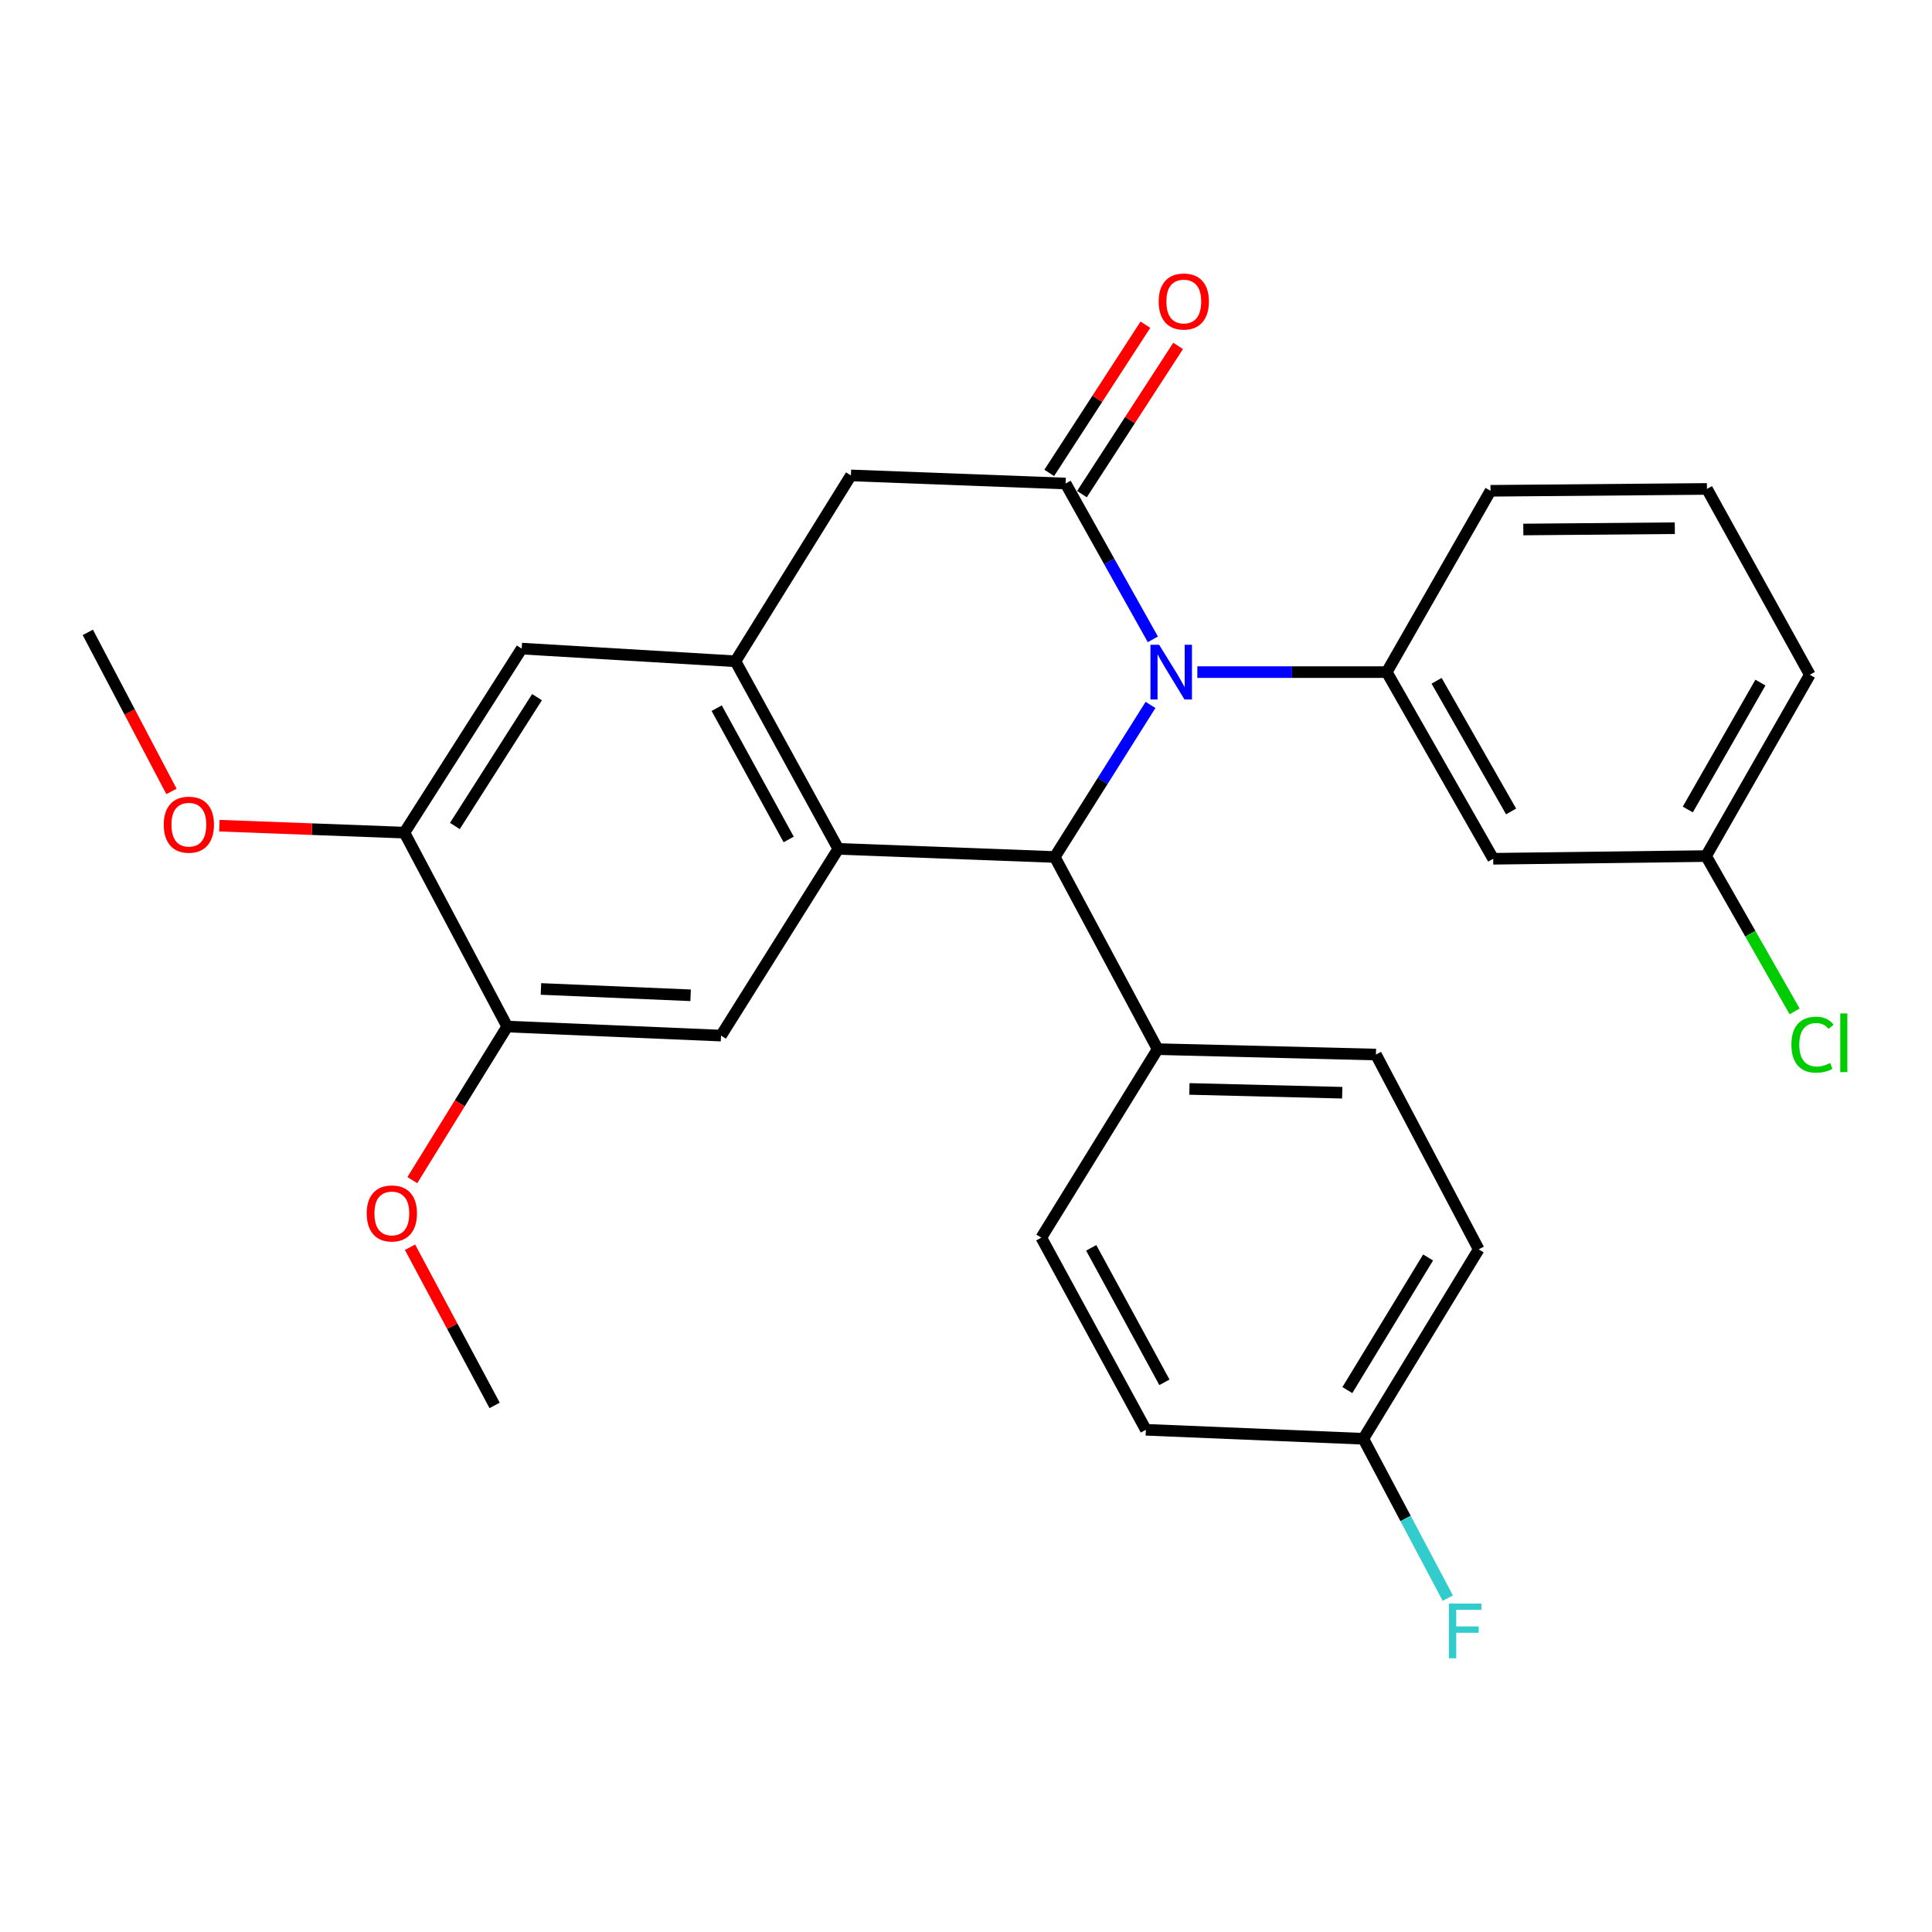<?xml version='1.0' encoding='iso-8859-1'?>
<svg version='1.1' baseProfile='full'
              xmlns='http://www.w3.org/2000/svg'
                      xmlns:rdkit='http://www.rdkit.org/xml'
                      xmlns:xlink='http://www.w3.org/1999/xlink'
                  xml:space='preserve'
width='1000px' height='1000px' viewBox='0 0 1000 1000'>
<!-- END OF HEADER -->
<rect style='opacity:1.0;fill:#FFFFFF;stroke:none' width='1000' height='1000' x='0' y='0'> </rect>
<path class='bond-0' d='M 596.716,330.925 L 574.131,290.596' style='fill:none;fill-rule:evenodd;stroke:#0000FF;stroke-width:6px;stroke-linecap:butt;stroke-linejoin:miter;stroke-opacity:1' />
<path class='bond-0' d='M 574.131,290.596 L 551.547,250.267' style='fill:none;fill-rule:evenodd;stroke:#000000;stroke-width:6px;stroke-linecap:butt;stroke-linejoin:miter;stroke-opacity:1' />
<path class='bond-2' d='M 595.513,364.869 L 570.727,404.225' style='fill:none;fill-rule:evenodd;stroke:#0000FF;stroke-width:6px;stroke-linecap:butt;stroke-linejoin:miter;stroke-opacity:1' />
<path class='bond-2' d='M 570.727,404.225 L 545.941,443.58' style='fill:none;fill-rule:evenodd;stroke:#000000;stroke-width:6px;stroke-linecap:butt;stroke-linejoin:miter;stroke-opacity:1' />
<path class='bond-4' d='M 619.741,347.882 L 668.763,347.882' style='fill:none;fill-rule:evenodd;stroke:#0000FF;stroke-width:6px;stroke-linecap:butt;stroke-linejoin:miter;stroke-opacity:1' />
<path class='bond-4' d='M 668.763,347.882 L 717.785,347.882' style='fill:none;fill-rule:evenodd;stroke:#000000;stroke-width:6px;stroke-linecap:butt;stroke-linejoin:miter;stroke-opacity:1' />
<path class='bond-6' d='M 551.547,250.267 L 440.433,246.074' style='fill:none;fill-rule:evenodd;stroke:#000000;stroke-width:6px;stroke-linecap:butt;stroke-linejoin:miter;stroke-opacity:1' />
<path class='bond-12' d='M 560.011,255.759 L 584.9,217.401' style='fill:none;fill-rule:evenodd;stroke:#000000;stroke-width:6px;stroke-linecap:butt;stroke-linejoin:miter;stroke-opacity:1' />
<path class='bond-12' d='M 584.9,217.401 L 609.789,179.043' style='fill:none;fill-rule:evenodd;stroke:#FF0000;stroke-width:6px;stroke-linecap:butt;stroke-linejoin:miter;stroke-opacity:1' />
<path class='bond-12' d='M 543.082,244.774 L 567.972,206.417' style='fill:none;fill-rule:evenodd;stroke:#000000;stroke-width:6px;stroke-linecap:butt;stroke-linejoin:miter;stroke-opacity:1' />
<path class='bond-12' d='M 567.972,206.417 L 592.861,168.059' style='fill:none;fill-rule:evenodd;stroke:#FF0000;stroke-width:6px;stroke-linecap:butt;stroke-linejoin:miter;stroke-opacity:1' />
<path class='bond-1' d='M 433.897,439.365 L 545.941,443.58' style='fill:none;fill-rule:evenodd;stroke:#000000;stroke-width:6px;stroke-linecap:butt;stroke-linejoin:miter;stroke-opacity:1' />
<path class='bond-3' d='M 433.897,439.365 L 380.667,342.276' style='fill:none;fill-rule:evenodd;stroke:#000000;stroke-width:6px;stroke-linecap:butt;stroke-linejoin:miter;stroke-opacity:1' />
<path class='bond-3' d='M 408.218,434.503 L 370.956,366.541' style='fill:none;fill-rule:evenodd;stroke:#000000;stroke-width:6px;stroke-linecap:butt;stroke-linejoin:miter;stroke-opacity:1' />
<path class='bond-5' d='M 433.897,439.365 L 373.2,536.027' style='fill:none;fill-rule:evenodd;stroke:#000000;stroke-width:6px;stroke-linecap:butt;stroke-linejoin:miter;stroke-opacity:1' />
<path class='bond-11' d='M 545.941,443.58 L 599.194,543.034' style='fill:none;fill-rule:evenodd;stroke:#000000;stroke-width:6px;stroke-linecap:butt;stroke-linejoin:miter;stroke-opacity:1' />
<path class='bond-7' d='M 380.667,342.276 L 270.036,335.718' style='fill:none;fill-rule:evenodd;stroke:#000000;stroke-width:6px;stroke-linecap:butt;stroke-linejoin:miter;stroke-opacity:1' />
<path class='bond-28' d='M 380.667,342.276 L 440.433,246.074' style='fill:none;fill-rule:evenodd;stroke:#000000;stroke-width:6px;stroke-linecap:butt;stroke-linejoin:miter;stroke-opacity:1' />
<path class='bond-9' d='M 717.785,347.882 L 772.876,444.499' style='fill:none;fill-rule:evenodd;stroke:#000000;stroke-width:6px;stroke-linecap:butt;stroke-linejoin:miter;stroke-opacity:1' />
<path class='bond-9' d='M 743.579,352.379 L 782.143,420.011' style='fill:none;fill-rule:evenodd;stroke:#000000;stroke-width:6px;stroke-linecap:butt;stroke-linejoin:miter;stroke-opacity:1' />
<path class='bond-21' d='M 717.785,347.882 L 771.486,254.034' style='fill:none;fill-rule:evenodd;stroke:#000000;stroke-width:6px;stroke-linecap:butt;stroke-linejoin:miter;stroke-opacity:1' />
<path class='bond-8' d='M 373.2,536.027 L 262.535,531.341' style='fill:none;fill-rule:evenodd;stroke:#000000;stroke-width:6px;stroke-linecap:butt;stroke-linejoin:miter;stroke-opacity:1' />
<path class='bond-8' d='M 357.454,515.162 L 279.989,511.882' style='fill:none;fill-rule:evenodd;stroke:#000000;stroke-width:6px;stroke-linecap:butt;stroke-linejoin:miter;stroke-opacity:1' />
<path class='bond-31' d='M 270.036,335.718 L 209.327,430.967' style='fill:none;fill-rule:evenodd;stroke:#000000;stroke-width:6px;stroke-linecap:butt;stroke-linejoin:miter;stroke-opacity:1' />
<path class='bond-31' d='M 277.947,360.851 L 235.451,427.526' style='fill:none;fill-rule:evenodd;stroke:#000000;stroke-width:6px;stroke-linecap:butt;stroke-linejoin:miter;stroke-opacity:1' />
<path class='bond-10' d='M 262.535,531.341 L 209.327,430.967' style='fill:none;fill-rule:evenodd;stroke:#000000;stroke-width:6px;stroke-linecap:butt;stroke-linejoin:miter;stroke-opacity:1' />
<path class='bond-17' d='M 262.535,531.341 L 237.976,571.086' style='fill:none;fill-rule:evenodd;stroke:#000000;stroke-width:6px;stroke-linecap:butt;stroke-linejoin:miter;stroke-opacity:1' />
<path class='bond-17' d='M 237.976,571.086 L 213.417,610.831' style='fill:none;fill-rule:evenodd;stroke:#FF0000;stroke-width:6px;stroke-linecap:butt;stroke-linejoin:miter;stroke-opacity:1' />
<path class='bond-15' d='M 772.876,444.499 L 883.059,443.098' style='fill:none;fill-rule:evenodd;stroke:#000000;stroke-width:6px;stroke-linecap:butt;stroke-linejoin:miter;stroke-opacity:1' />
<path class='bond-18' d='M 209.327,430.967 L 161.437,429.168' style='fill:none;fill-rule:evenodd;stroke:#000000;stroke-width:6px;stroke-linecap:butt;stroke-linejoin:miter;stroke-opacity:1' />
<path class='bond-18' d='M 161.437,429.168 L 113.546,427.368' style='fill:none;fill-rule:evenodd;stroke:#FF0000;stroke-width:6px;stroke-linecap:butt;stroke-linejoin:miter;stroke-opacity:1' />
<path class='bond-13' d='M 599.194,543.034 L 712.179,545.836' style='fill:none;fill-rule:evenodd;stroke:#000000;stroke-width:6px;stroke-linecap:butt;stroke-linejoin:miter;stroke-opacity:1' />
<path class='bond-13' d='M 615.641,563.628 L 694.731,565.59' style='fill:none;fill-rule:evenodd;stroke:#000000;stroke-width:6px;stroke-linecap:butt;stroke-linejoin:miter;stroke-opacity:1' />
<path class='bond-14' d='M 599.194,543.034 L 538.968,640.604' style='fill:none;fill-rule:evenodd;stroke:#000000;stroke-width:6px;stroke-linecap:butt;stroke-linejoin:miter;stroke-opacity:1' />
<path class='bond-19' d='M 712.179,545.836 L 765.376,646.658' style='fill:none;fill-rule:evenodd;stroke:#000000;stroke-width:6px;stroke-linecap:butt;stroke-linejoin:miter;stroke-opacity:1' />
<path class='bond-20' d='M 538.968,640.604 L 593.095,740.058' style='fill:none;fill-rule:evenodd;stroke:#000000;stroke-width:6px;stroke-linecap:butt;stroke-linejoin:miter;stroke-opacity:1' />
<path class='bond-20' d='M 564.812,645.875 L 602.701,715.493' style='fill:none;fill-rule:evenodd;stroke:#000000;stroke-width:6px;stroke-linecap:butt;stroke-linejoin:miter;stroke-opacity:1' />
<path class='bond-22' d='M 883.059,443.098 L 905.976,483.297' style='fill:none;fill-rule:evenodd;stroke:#000000;stroke-width:6px;stroke-linecap:butt;stroke-linejoin:miter;stroke-opacity:1' />
<path class='bond-22' d='M 905.976,483.297 L 928.892,523.497' style='fill:none;fill-rule:evenodd;stroke:#00CC00;stroke-width:6px;stroke-linecap:butt;stroke-linejoin:miter;stroke-opacity:1' />
<path class='bond-29' d='M 883.059,443.098 L 936.761,349.25' style='fill:none;fill-rule:evenodd;stroke:#000000;stroke-width:6px;stroke-linecap:butt;stroke-linejoin:miter;stroke-opacity:1' />
<path class='bond-29' d='M 873.599,418.998 L 911.19,353.304' style='fill:none;fill-rule:evenodd;stroke:#000000;stroke-width:6px;stroke-linecap:butt;stroke-linejoin:miter;stroke-opacity:1' />
<path class='bond-16' d='M 705.666,744.71 L 593.095,740.058' style='fill:none;fill-rule:evenodd;stroke:#000000;stroke-width:6px;stroke-linecap:butt;stroke-linejoin:miter;stroke-opacity:1' />
<path class='bond-23' d='M 705.666,744.71 L 727.52,785.95' style='fill:none;fill-rule:evenodd;stroke:#000000;stroke-width:6px;stroke-linecap:butt;stroke-linejoin:miter;stroke-opacity:1' />
<path class='bond-23' d='M 727.52,785.95 L 749.374,827.19' style='fill:none;fill-rule:evenodd;stroke:#33CCCC;stroke-width:6px;stroke-linecap:butt;stroke-linejoin:miter;stroke-opacity:1' />
<path class='bond-30' d='M 705.666,744.71 L 765.376,646.658' style='fill:none;fill-rule:evenodd;stroke:#000000;stroke-width:6px;stroke-linecap:butt;stroke-linejoin:miter;stroke-opacity:1' />
<path class='bond-30' d='M 697.387,719.507 L 739.184,650.87' style='fill:none;fill-rule:evenodd;stroke:#000000;stroke-width:6px;stroke-linecap:butt;stroke-linejoin:miter;stroke-opacity:1' />
<path class='bond-26' d='M 212.219,645.571 L 234.12,686.508' style='fill:none;fill-rule:evenodd;stroke:#FF0000;stroke-width:6px;stroke-linecap:butt;stroke-linejoin:miter;stroke-opacity:1' />
<path class='bond-26' d='M 234.12,686.508 L 256.022,727.445' style='fill:none;fill-rule:evenodd;stroke:#000000;stroke-width:6px;stroke-linecap:butt;stroke-linejoin:miter;stroke-opacity:1' />
<path class='bond-27' d='M 88.747,409.645 L 67.101,368.483' style='fill:none;fill-rule:evenodd;stroke:#FF0000;stroke-width:6px;stroke-linecap:butt;stroke-linejoin:miter;stroke-opacity:1' />
<path class='bond-27' d='M 67.101,368.483 L 45.455,327.321' style='fill:none;fill-rule:evenodd;stroke:#000000;stroke-width:6px;stroke-linecap:butt;stroke-linejoin:miter;stroke-opacity:1' />
<path class='bond-24' d='M 771.486,254.034 L 883.508,253.069' style='fill:none;fill-rule:evenodd;stroke:#000000;stroke-width:6px;stroke-linecap:butt;stroke-linejoin:miter;stroke-opacity:1' />
<path class='bond-24' d='M 788.463,274.068 L 866.878,273.393' style='fill:none;fill-rule:evenodd;stroke:#000000;stroke-width:6px;stroke-linecap:butt;stroke-linejoin:miter;stroke-opacity:1' />
<path class='bond-25' d='M 883.508,253.069 L 936.761,349.25' style='fill:none;fill-rule:evenodd;stroke:#000000;stroke-width:6px;stroke-linecap:butt;stroke-linejoin:miter;stroke-opacity:1' />
<path  class='atom-0' d='M 599.952 333.722
L 609.232 348.722
Q 610.152 350.202, 611.632 352.882
Q 613.112 355.562, 613.192 355.722
L 613.192 333.722
L 616.952 333.722
L 616.952 362.042
L 613.072 362.042
L 603.112 345.642
Q 601.952 343.722, 600.712 341.522
Q 599.512 339.322, 599.152 338.642
L 599.152 362.042
L 595.472 362.042
L 595.472 333.722
L 599.952 333.722
' fill='#0000FF'/>
<path  class='atom-13' d='M 599.726 156.061
Q 599.726 149.261, 603.086 145.461
Q 606.446 141.661, 612.726 141.661
Q 619.006 141.661, 622.366 145.461
Q 625.726 149.261, 625.726 156.061
Q 625.726 162.941, 622.326 166.861
Q 618.926 170.741, 612.726 170.741
Q 606.486 170.741, 603.086 166.861
Q 599.726 162.981, 599.726 156.061
M 612.726 167.541
Q 617.046 167.541, 619.366 164.661
Q 621.726 161.741, 621.726 156.061
Q 621.726 150.501, 619.366 147.701
Q 617.046 144.861, 612.726 144.861
Q 608.406 144.861, 606.046 147.661
Q 603.726 150.461, 603.726 156.061
Q 603.726 161.781, 606.046 164.661
Q 608.406 167.541, 612.726 167.541
' fill='#FF0000'/>
<path  class='atom-18' d='M 189.814 628.072
Q 189.814 621.272, 193.174 617.472
Q 196.534 613.672, 202.814 613.672
Q 209.094 613.672, 212.454 617.472
Q 215.814 621.272, 215.814 628.072
Q 215.814 634.952, 212.414 638.872
Q 209.014 642.752, 202.814 642.752
Q 196.574 642.752, 193.174 638.872
Q 189.814 634.992, 189.814 628.072
M 202.814 639.552
Q 207.134 639.552, 209.454 636.672
Q 211.814 633.752, 211.814 628.072
Q 211.814 622.512, 209.454 619.712
Q 207.134 616.872, 202.814 616.872
Q 198.494 616.872, 196.134 619.672
Q 193.814 622.472, 193.814 628.072
Q 193.814 633.792, 196.134 636.672
Q 198.494 639.552, 202.814 639.552
' fill='#FF0000'/>
<path  class='atom-19' d='M 84.754 426.854
Q 84.754 420.054, 88.114 416.254
Q 91.474 412.454, 97.754 412.454
Q 104.034 412.454, 107.394 416.254
Q 110.754 420.054, 110.754 426.854
Q 110.754 433.734, 107.354 437.654
Q 103.954 441.534, 97.754 441.534
Q 91.514 441.534, 88.114 437.654
Q 84.754 433.774, 84.754 426.854
M 97.754 438.334
Q 102.074 438.334, 104.394 435.454
Q 106.754 432.534, 106.754 426.854
Q 106.754 421.294, 104.394 418.494
Q 102.074 415.654, 97.754 415.654
Q 93.434 415.654, 91.074 418.454
Q 88.754 421.254, 88.754 426.854
Q 88.754 432.574, 91.074 435.454
Q 93.434 438.334, 97.754 438.334
' fill='#FF0000'/>
<path  class='atom-23' d='M 927.231 540.718
Q 927.231 533.678, 930.511 529.998
Q 933.831 526.278, 940.111 526.278
Q 945.951 526.278, 949.071 530.398
L 946.431 532.558
Q 944.151 529.558, 940.111 529.558
Q 935.831 529.558, 933.551 532.438
Q 931.311 535.278, 931.311 540.718
Q 931.311 546.318, 933.631 549.198
Q 935.991 552.078, 940.551 552.078
Q 943.671 552.078, 947.311 550.198
L 948.431 553.198
Q 946.951 554.158, 944.711 554.718
Q 942.471 555.278, 939.991 555.278
Q 933.831 555.278, 930.511 551.518
Q 927.231 547.758, 927.231 540.718
' fill='#00CC00'/>
<path  class='atom-23' d='M 952.511 524.558
L 956.191 524.558
L 956.191 554.918
L 952.511 554.918
L 952.511 524.558
' fill='#00CC00'/>
<path  class='atom-24' d='M 749.949 830.004
L 766.789 830.004
L 766.789 833.244
L 753.749 833.244
L 753.749 841.844
L 765.349 841.844
L 765.349 845.124
L 753.749 845.124
L 753.749 858.324
L 749.949 858.324
L 749.949 830.004
' fill='#33CCCC'/>
</svg>
